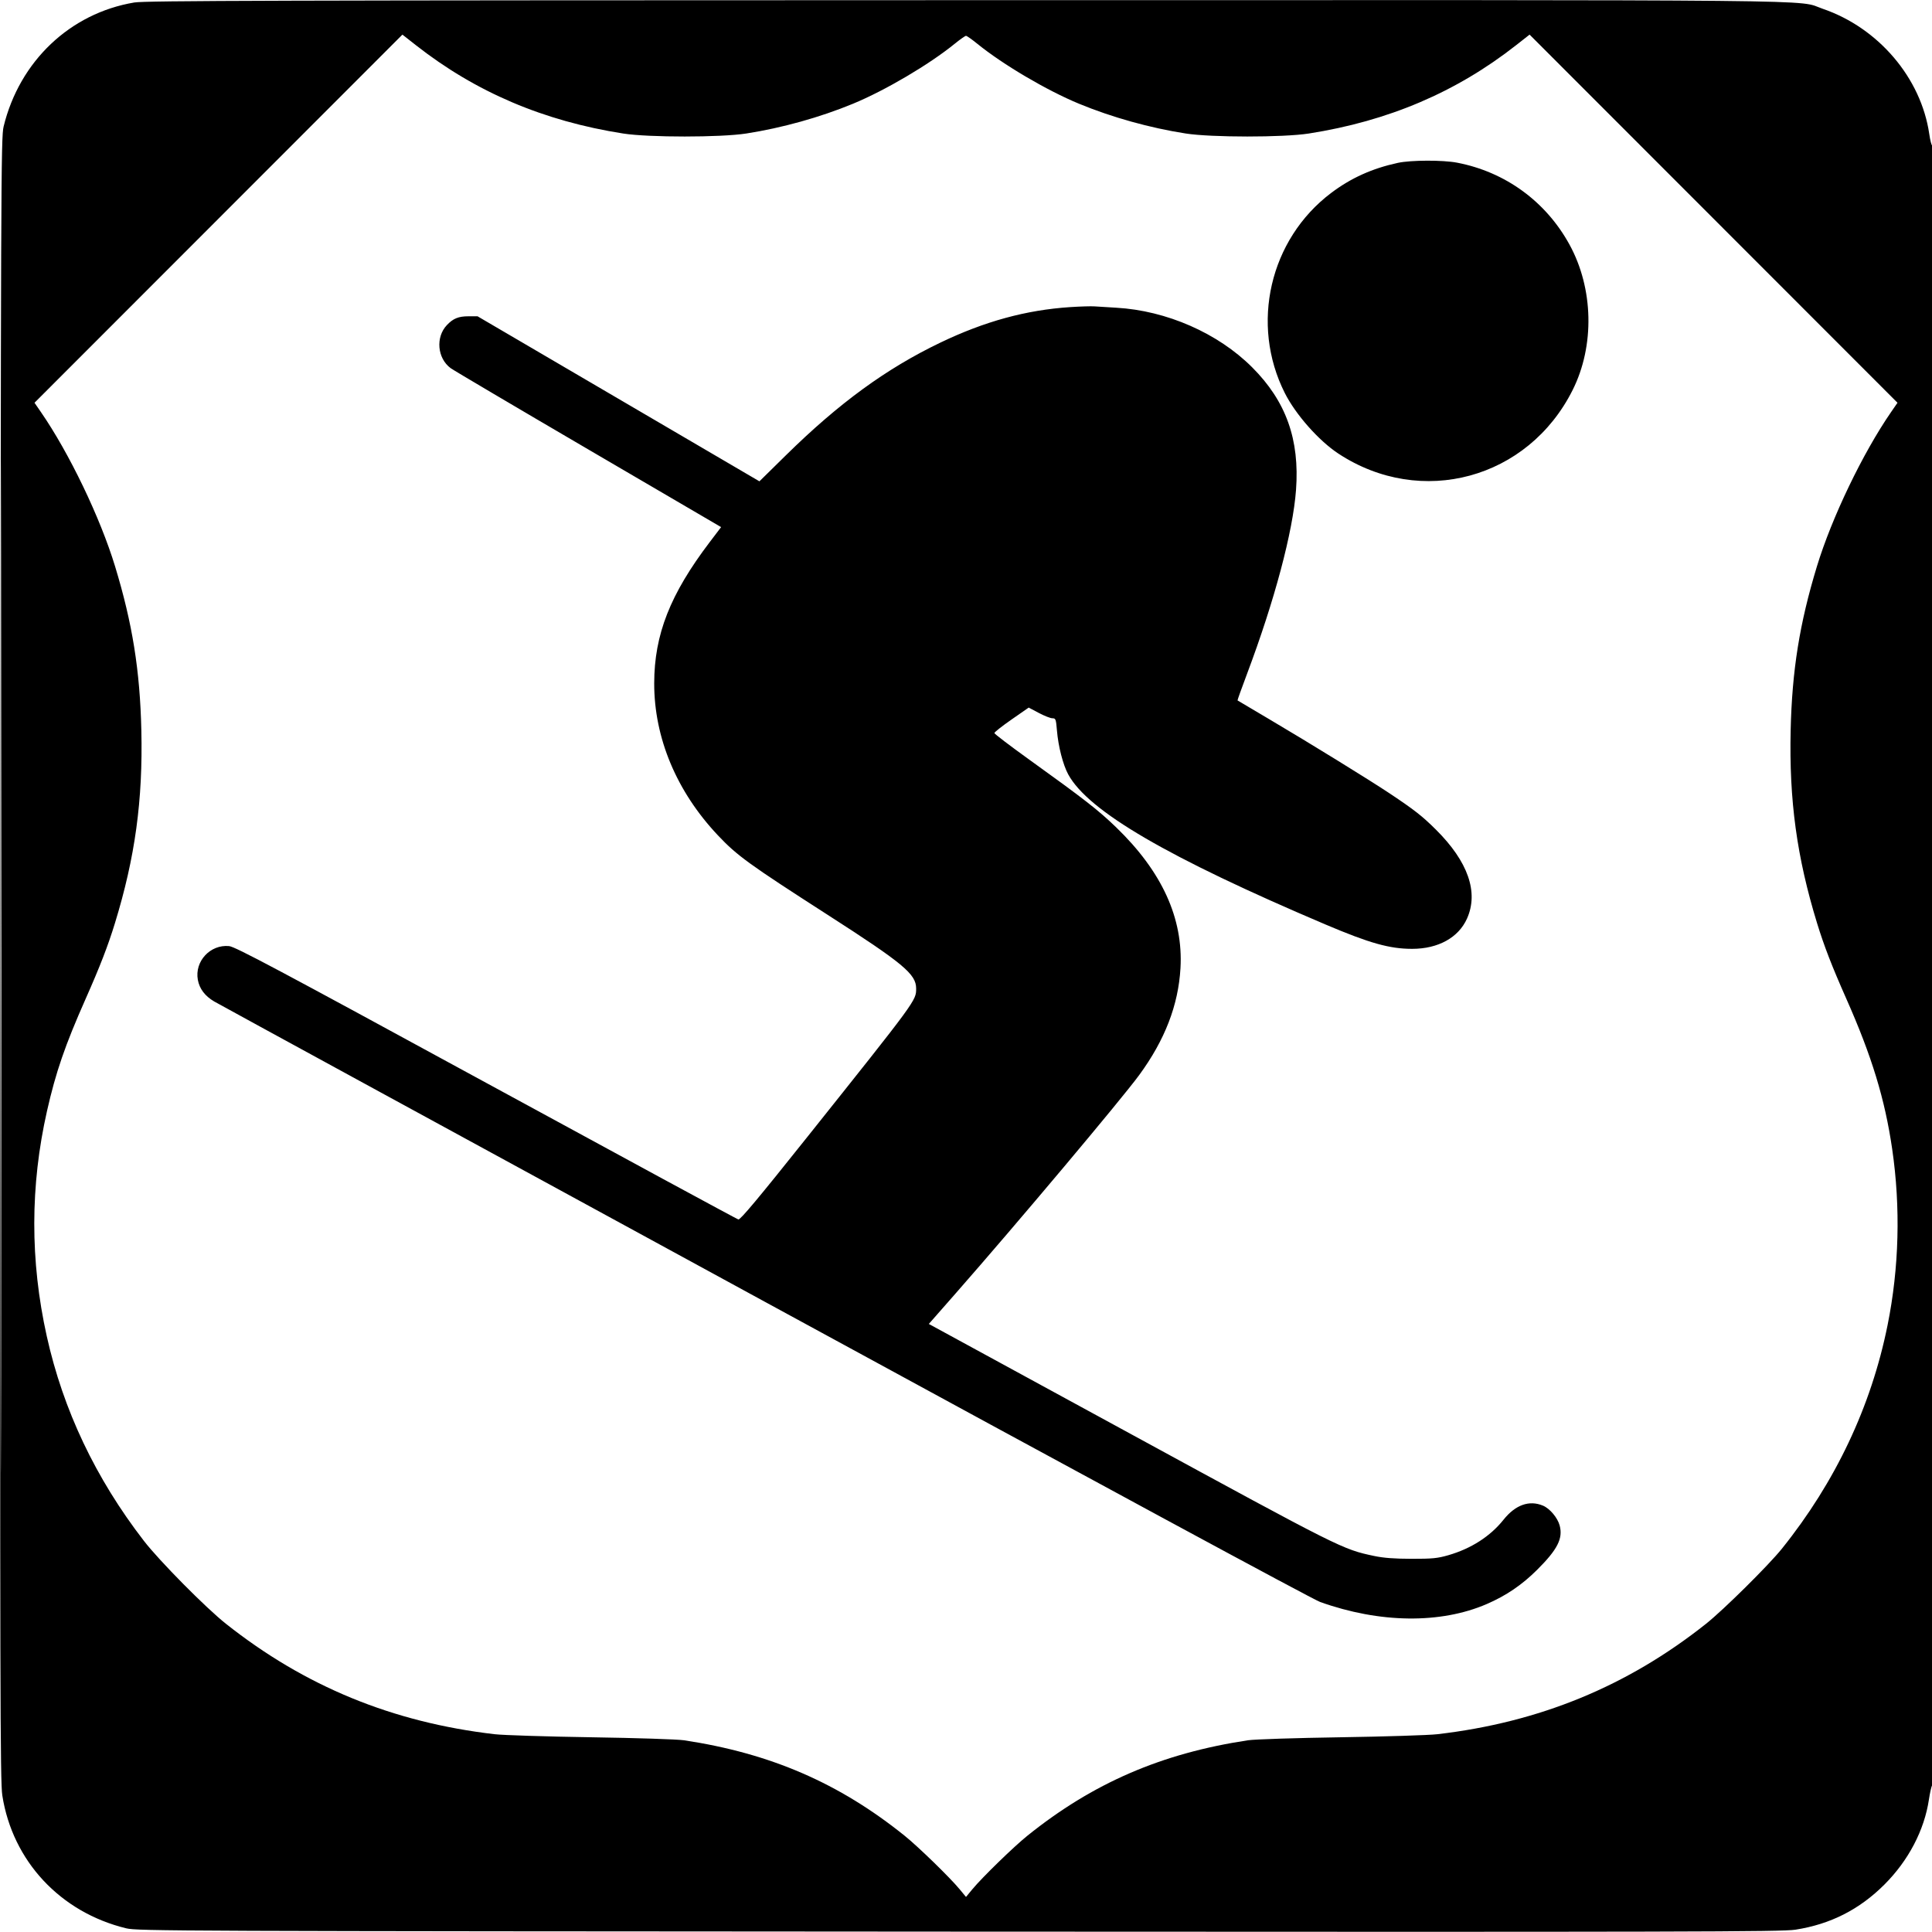 <svg xmlns="http://www.w3.org/2000/svg" width="1240" height="1240"><path d="M86.173 1.6C44.964 8.511 12.545 39.286 2.323 81.2.63 88.145.528 114.147.243 615.5c-.268 470.653-.135 528.055 1.241 536.868 6.575 42.115 37.245 75.004 79.516 85.268 7.198 1.748 28.734 1.833 534.5 2.121 470.653.268 528.055.135 536.868-1.241 22.489-3.511 41.067-12.945 57.135-29.013 15.411-15.411 25.579-34.852 28.525-54.543.614-4.103 1.534-8.241 2.044-9.196 1.154-2.159 1.276-1053.097.123-1052.384-.443.273-1.323-3.054-1.956-7.395-5.236-35.922-32.577-68.071-68.312-80.323C1152.207-.413 1193.083-.001 619 .106 175.059.189 93.221.418 86.173 1.6m54.039 138.759L22.146 258.5l4.139 6c18.145 26.301 38.047 67.721 47.571 99 11.138 36.585 15.977 66.765 16.862 105.182 1.035 44.941-3.98 81.579-16.948 123.818-4.492 14.631-9.558 27.72-18.78 48.521C41.743 670.899 35.81 688.115 30.182 713c-10.848 47.966-10.911 96.184-.19 144.5 10.522 47.414 31.374 91.362 62.394 131.499 9.932 12.851 39.702 42.937 52.614 53.172 50.653 40.152 106.963 63.292 172.5 70.885 5.5.638 33.4 1.519 62 1.96 28.961.445 55.323 1.301 59.5 1.93 55.445 8.352 99.558 27.442 141.639 61.295 8.72 7.014 29.007 26.746 35.224 34.259l4.137 5 4.137-5c6.217-7.513 26.504-27.245 35.224-34.259 42.081-33.853 86.194-52.943 141.639-61.295 4.177-.629 30.539-1.485 59.5-1.93 28.6-.441 56.5-1.322 62-1.96 65.547-7.594 122.048-30.818 172.5-70.902 11.212-8.908 40.07-37.473 48.648-48.154 34.391-42.824 57.319-91.322 67.838-143.5 7.409-36.748 8.425-75.522 2.96-113-4.679-32.083-13.048-59.514-29.436-96.479-9.222-20.801-14.288-33.89-18.78-48.521-12.968-42.239-17.983-78.877-16.948-123.818.885-38.417 5.724-68.597 16.862-105.182 9.524-31.279 29.426-72.699 47.571-99l4.139-6-118.066-118.141-118.066-118.14-8.611 6.758c-38.431 30.16-82 48.726-133.111 56.724-16.385 2.563-62.501 2.553-79-.018-23.022-3.588-47.348-10.376-68.5-19.115-20.697-8.551-48.888-25.176-65.255-38.483C623.805 25.288 620.544 23 620 23c-.544 0-3.805 2.288-7.245 5.085-16.367 13.307-44.558 29.932-65.255 38.483-21.152 8.739-45.478 15.527-68.5 19.115-16.499 2.571-62.615 2.581-79 .018-51.111-7.998-94.68-26.564-133.111-56.724l-8.611-6.758-118.066 118.14M.496 620c0 289.575.114 408.038.254 263.25.14-144.787.14-381.712 0-526.5C.61 211.963.496 330.425.496 620m896.66-515.464c-16.506 3.582-30.057 9.696-42.803 19.311-39.441 29.756-52.038 84.167-29.73 128.424 6.955 13.799 21.819 30.6 34.377 38.859 53.135 34.946 121.782 16.302 150.378-40.842 14.192-28.36 13.394-65.129-2.024-93.279-15.168-27.693-41.22-46.676-72.192-52.604-9.189-1.759-29.623-1.689-38.006.131m-210.157 92.563c-28.37 1.858-54.947 9.123-83.499 22.824-34.646 16.626-65.011 38.774-99.042 72.241l-17.042 16.76-90.458-52.961-90.458-52.961-5.8-.001c-6.416-.001-9.858 1.402-13.886 5.66-7.342 7.759-6.154 21.285 2.427 27.635 1.792 1.326 41.581 24.823 88.419 52.215l85.161 49.803-7.285 9.593c-25.446 33.509-35.606 59.348-35.651 90.659-.05 35.034 14.362 69.451 40.834 97.521 12.343 13.088 19.8 18.493 70.281 50.94 48.789 31.359 57 38.184 57 47.38 0 7.809.633 6.945-70.308 95.904-31.05 38.937-42.557 52.696-43.8 52.371-.927-.242-73.789-39.717-161.917-87.72-134.127-73.061-161.001-87.354-164.954-87.734-12.074-1.16-22.213 9.787-20.044 21.644 1.051 5.749 4.54 10.378 10.458 13.876 2.786 1.646 161.89 88.417 353.565 192.825 213.657 116.381 351.516 190.91 356.294 192.619 38.191 13.66 77.28 14.143 106.928 1.324 12.467-5.391 22.595-12.273 32.351-21.985 13.078-13.018 16.689-20.132 14.446-28.46-1.337-4.967-6.324-10.883-10.721-12.72-8.806-3.679-17.679-.512-25.292 9.029-8.536 10.697-20.783 18.566-35.506 22.812-6.838 1.973-10.251 2.305-23.5 2.288-11.014-.014-17.96-.539-24-1.813-20.355-4.295-21.006-4.621-156.688-78.545l-129.175-70.379 17.234-19.621C652.474 785.602 719.722 705.603 731.16 690c16.472-22.47 25.141-44.916 26.493-68.596 1.83-32.034-11.835-61.962-41.281-90.41-11.419-11.033-20.282-17.934-56.178-43.743-12.049-8.663-21.938-16.201-21.976-16.751-.038-.55 4.902-4.455 10.977-8.679l11.045-7.678 6.463 3.428c3.555 1.886 7.486 3.429 8.736 3.429 2.117 0 2.319.543 2.932 7.898.849 10.179 3.879 21.953 7.236 28.122 12.814 23.542 63.722 53.252 164.979 96.28 28.465 12.096 41.339 15.713 55.848 15.688 16.648-.028 29.638-7.207 35.108-19.402 7.583-16.907.706-36.597-19.952-57.125-8.764-8.709-13.87-12.704-29.758-23.282-13.313-8.864-51.776-32.564-77.332-47.651-11-6.494-20.106-11.888-20.236-11.987-.13-.099 2.628-7.799 6.128-17.111 17.668-46.993 29.423-91.12 31.415-117.93 2.409-32.43-6.387-57.011-28.195-78.792-21.959-21.931-54.912-36.371-87.198-38.209-5.453-.31-11.714-.697-13.914-.859-2.2-.162-9.176.044-15.501.459" fill="undefined" fill-rule="evenodd"/></svg>